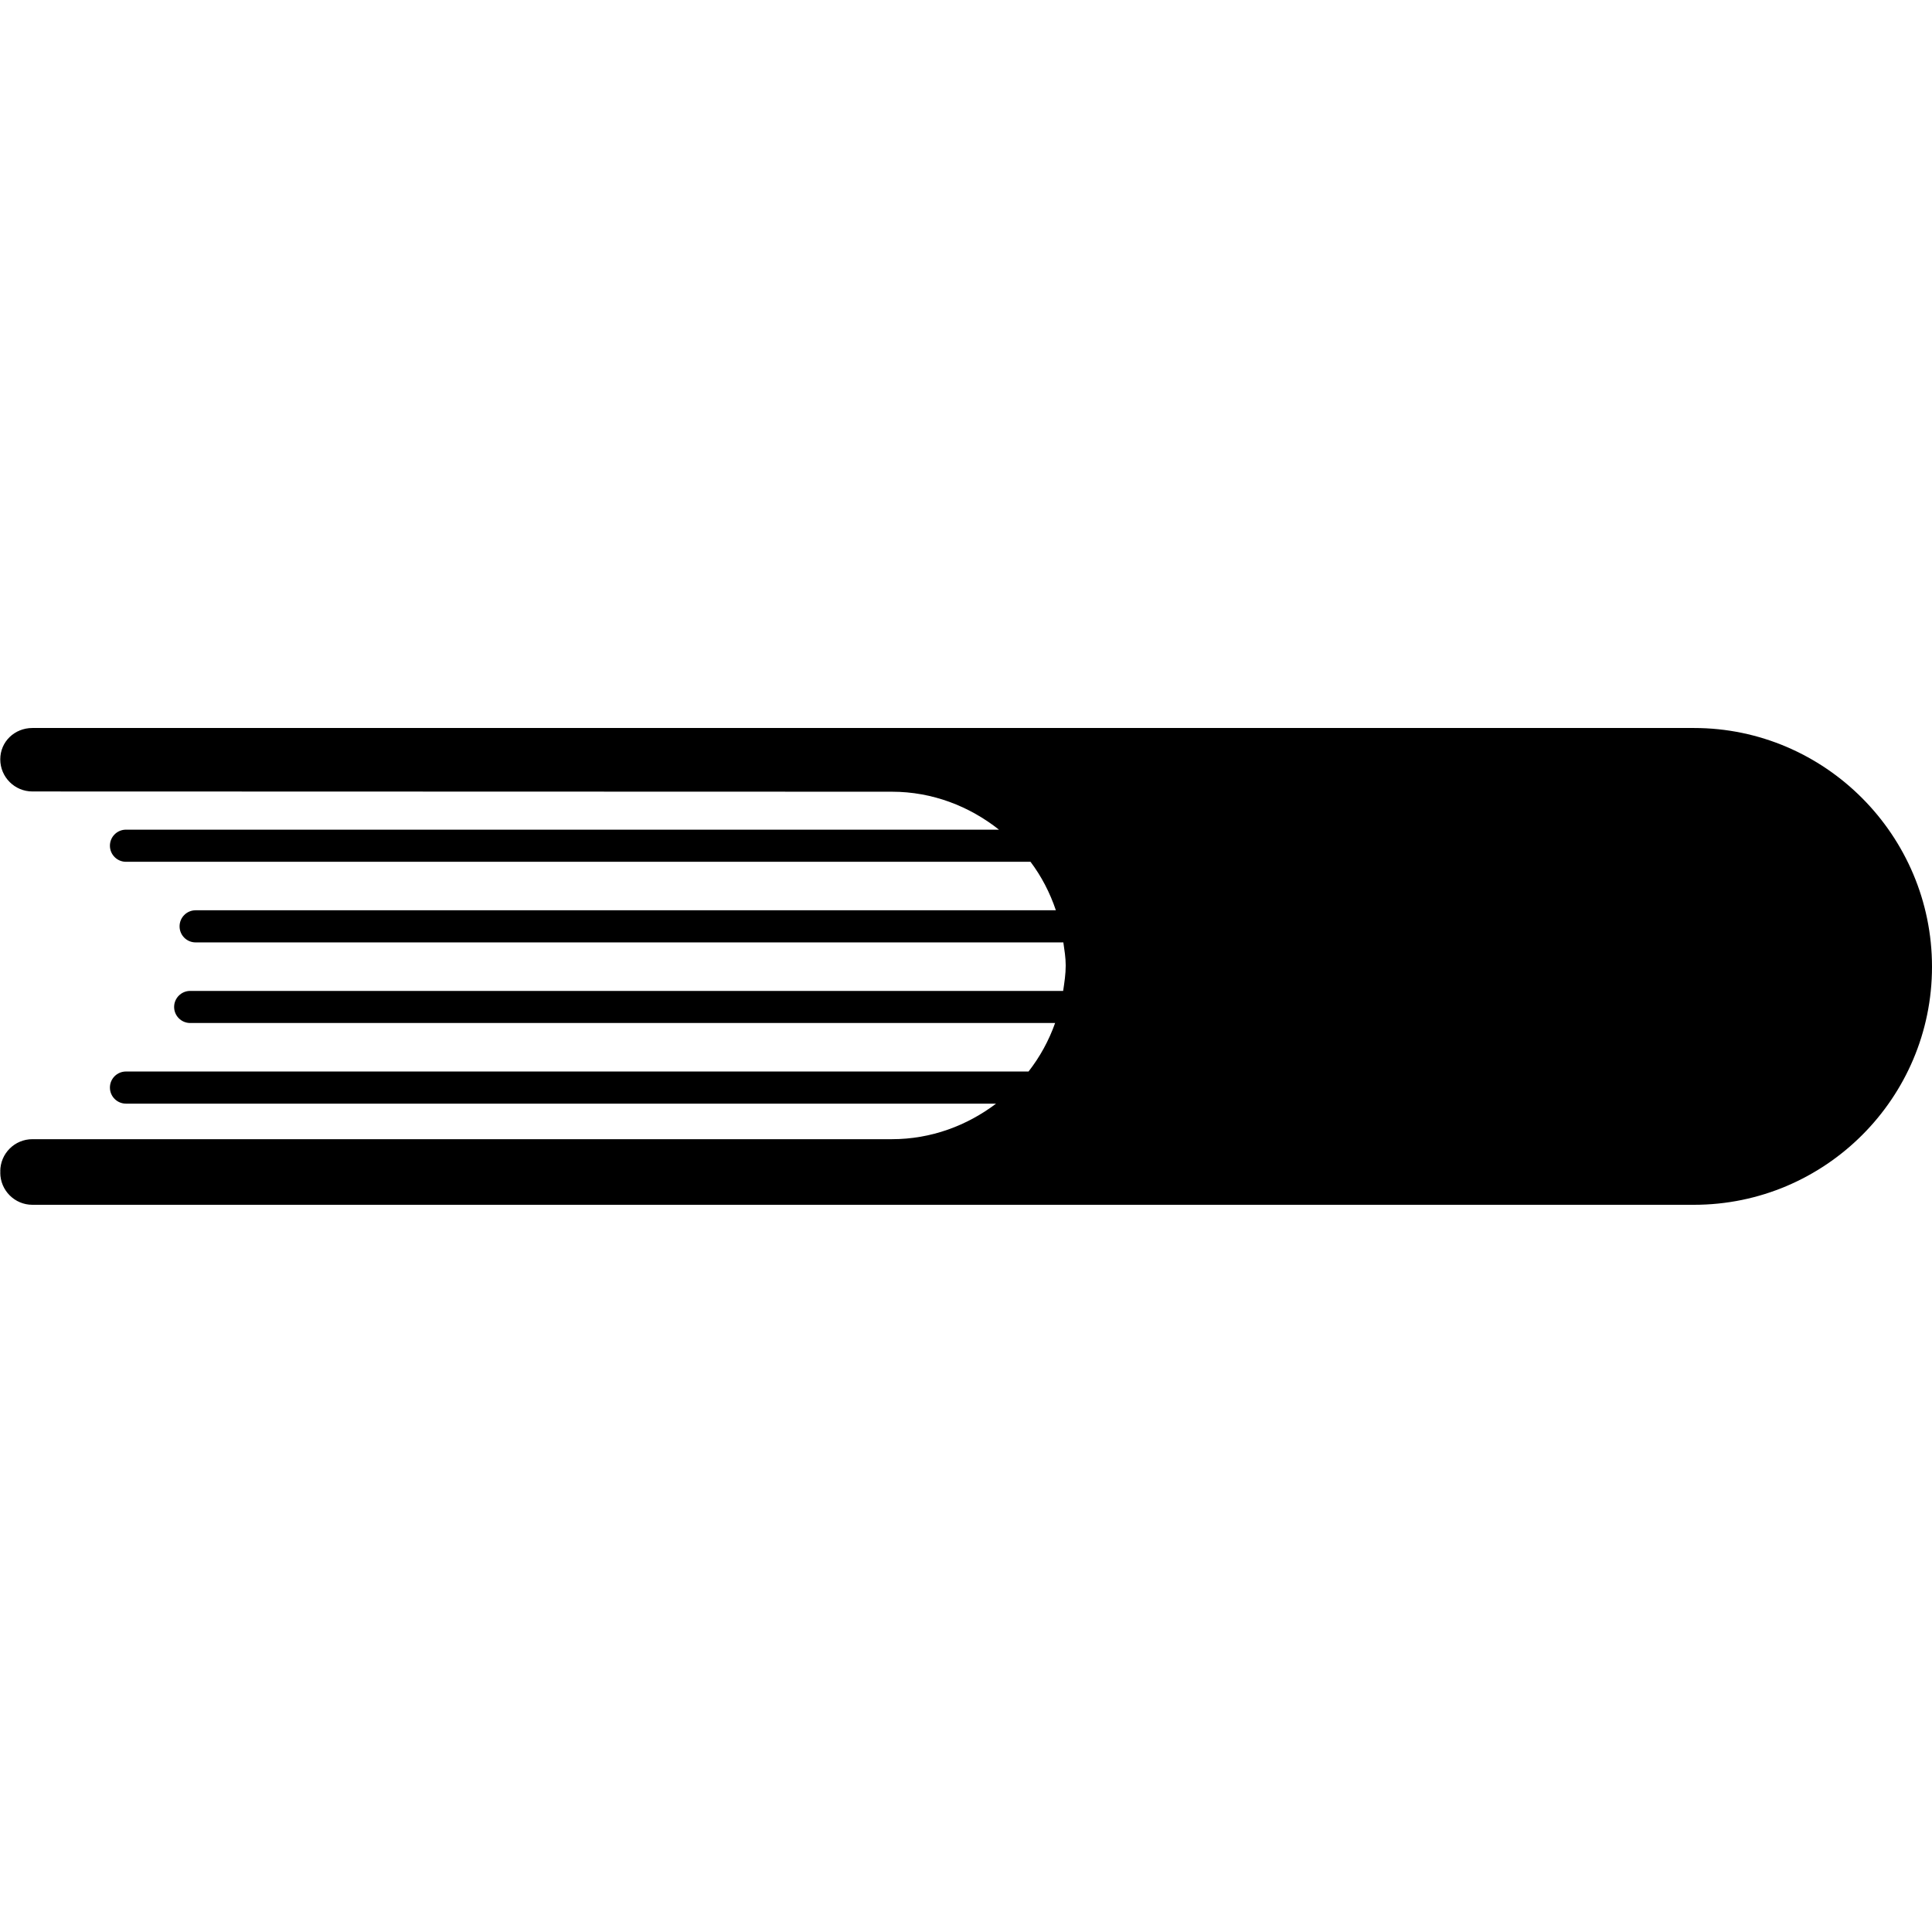 <svg height='100px' width='100px'  fill="#000000" xmlns="http://www.w3.org/2000/svg" xmlns:xlink="http://www.w3.org/1999/xlink" version="1.1" x="0px" y="0px" viewBox="0 0 95 95" enable-background="new 0 0 95 95" xml:space="preserve"><path d="M83.296,35.797H1.593c-0.872,0-1.58,0.668-1.58,1.541c0,0.873,0.708,1.58,1.58,1.58l42.262,0.012  c1.996,0,3.811,0.716,5.267,1.866H6.195c-0.437,0-0.79,0.354-0.79,0.79c0,0.436,0.354,0.79,0.79,0.79h44.477  c0.54,0.718,0.955,1.518,1.247,2.384H9.62c-0.437,0-0.79,0.354-0.79,0.79c0,0.437,0.353,0.79,0.79,0.79h42.667  c0.053,0.374,0.116,0.745,0.116,1.134c0,0.428-0.065,0.839-0.126,1.251H9.352c-0.436,0-0.79,0.354-0.79,0.789  s0.354,0.789,0.79,0.789h42.53c-0.309,0.871-0.749,1.67-1.307,2.385H6.195c-0.437,0-0.79,0.354-0.79,0.789  c0,0.438,0.354,0.791,0.79,0.791h42.784c-1.432,1.082-3.194,1.748-5.124,1.748H1.593c-0.872,0-1.58,0.707-1.58,1.58  c0,0.012,0.006,0.021,0.006,0.033s-0.006,0.02-0.006,0.031c0,0.873,0.708,1.582,1.58,1.582h81.703  c6.453,0,11.704-5.25,11.704-11.704C95,41.086,89.749,35.797,83.296,35.797z"></path></svg>